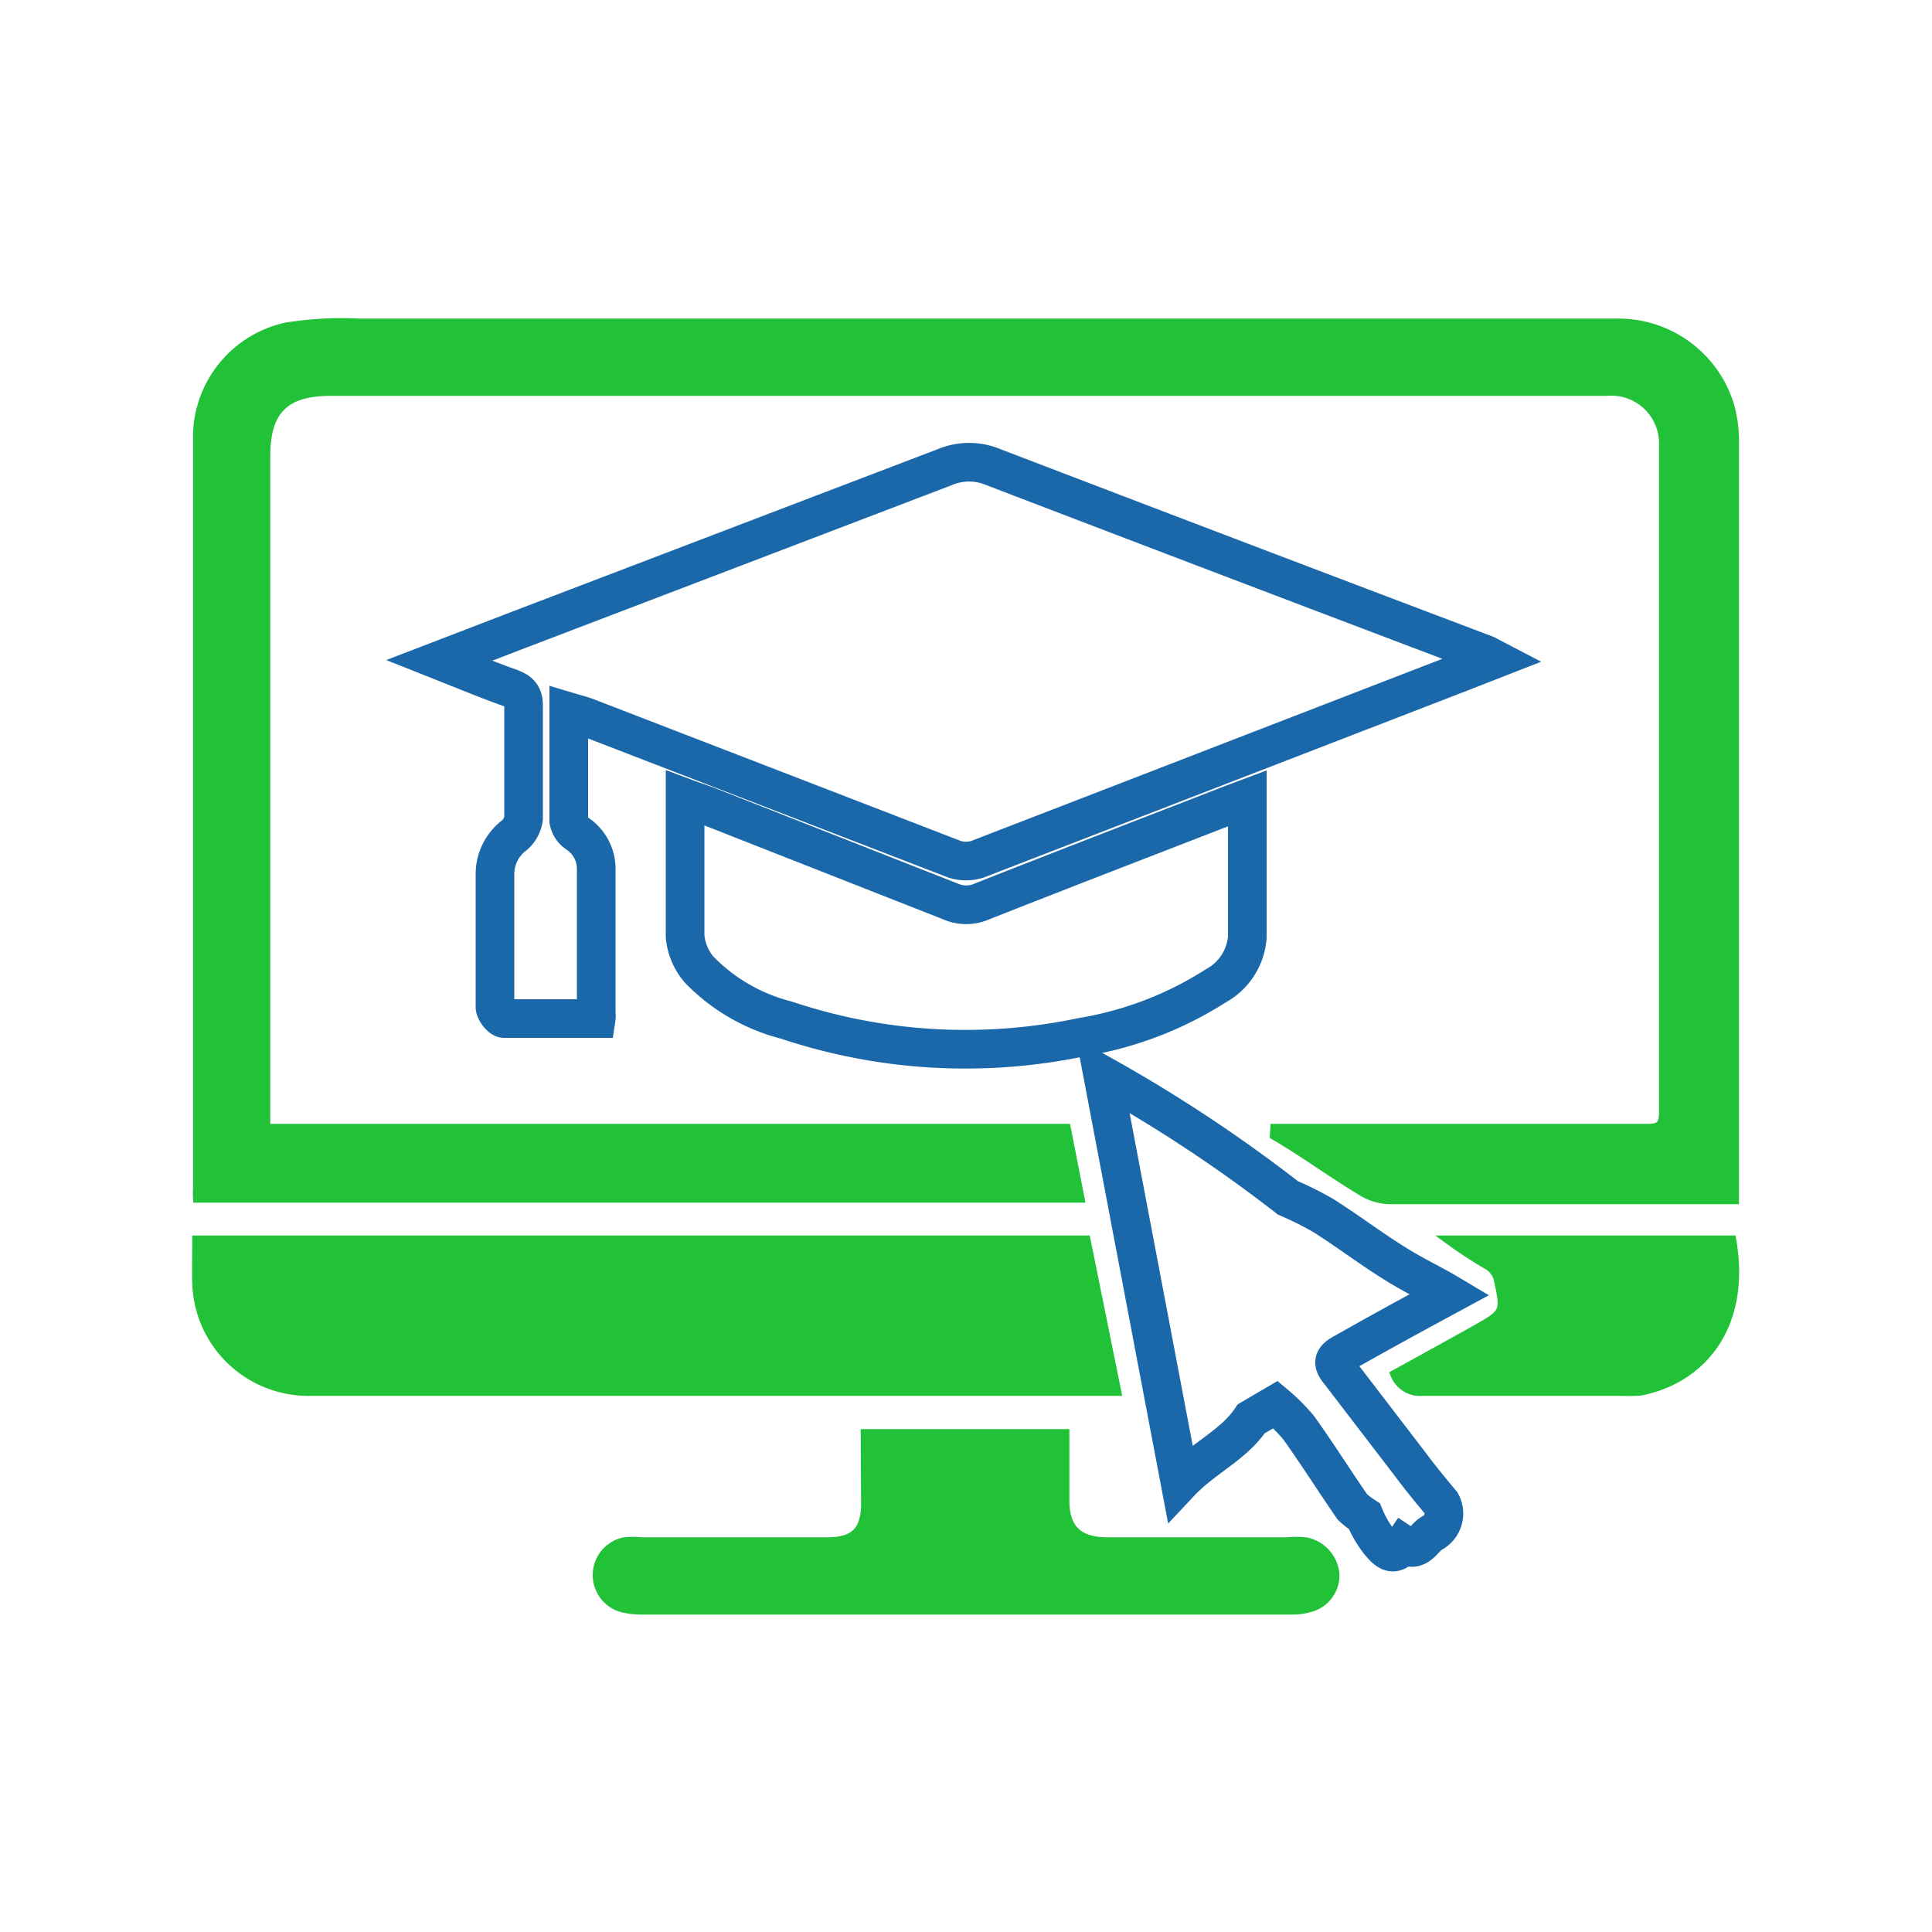 <svg id="Layer_1" data-name="Layer 1" xmlns="http://www.w3.org/2000/svg" viewBox="0 0 50 50"><defs><style>.cls-1{fill:#21c138;stroke:#21c138;stroke-width:0.25px;}.cls-1,.cls-2{stroke-miterlimit:10;}.cls-2{fill:none;stroke:#1a68aa;}</style></defs><title>Grade  11</title><path class="cls-1" d="M33,29.21h3.65c2,0,4,0,6,0,.33,0,.41-.11.41-.43q0-8.62,0-17.26a1.36,1.36,0,0,0-1.48-1.4H8.55c-1.19,0-1.68.5-1.68,1.68q0,8.41,0,16.84c0,.17,0,.35,0,.57H27.59L27.94,31H5.12a1.64,1.64,0,0,1,0-.22q0-9.7,0-19.41a2.91,2.91,0,0,1,2.3-2.9,9.15,9.15,0,0,1,1.89-.1c3.59,0,7.19,0,10.78,0H35.66c2.06,0,4.12,0,6.18,0a3,3,0,0,1,2.91,2.11,3.35,3.35,0,0,1,.13.95q0,9.6,0,19.21c0,.12,0,.23,0,.4H43.19c-2.4,0-4.8,0-7.19,0a1.43,1.43,0,0,1-.76-.22c-.76-.46-1.5-1-2.25-1.44Z"/><path class="cls-2" d="M14.72,18.42c0,1,0,1.91,0,2.83a.52.52,0,0,0,.23.33,1.09,1.09,0,0,1,.48.88c0,1.26,0,2.52,0,3.77a.43.43,0,0,1,0,.13c-.79,0-1.59,0-2.38,0-.09,0-.23-.19-.24-.29,0-.84,0-1.69,0-2.53,0-.31,0-.62,0-.93a1.26,1.26,0,0,1,.51-1,.71.71,0,0,0,.23-.43c0-1,0-1.95,0-2.92,0-.26-.1-.36-.33-.45-.59-.21-1.17-.45-1.85-.72l2.08-.8,11-4.2a1.62,1.62,0,0,1,1.26,0Q32,14.5,38.45,16.94l.23.12-.87.34L25.29,22.24a1,1,0,0,1-.58,0l-9.53-3.68C15.05,18.51,14.92,18.48,14.72,18.42Z"/><path class="cls-1" d="M5.1,32.1h23L28.89,36H8A2.88,2.88,0,0,1,5.1,33.2C5.09,32.85,5.1,32.5,5.1,32.1Z"/><path class="cls-2" d="M32.28,20.66c0,1.24,0,2.42,0,3.6a1.57,1.57,0,0,1-.81,1.25A9.21,9.21,0,0,1,28,26.84a14.62,14.62,0,0,1-7.65-.44,4.79,4.79,0,0,1-2.26-1.31,1.54,1.54,0,0,1-.36-.86c0-1.17,0-2.35,0-3.58.24.09.47.16.69.25l6.18,2.43a1,1,0,0,0,.81,0c2.15-.85,4.31-1.68,6.47-2.52Z"/><path class="cls-2" d="M37.52,33.5c-1,.54-1.84,1-2.74,1.51-.28.15-.31.26-.12.49l1.84,2.4c.26.35.54.69.8,1a.57.57,0,0,1-.21.76c-.25.11-.38.57-.77.31-.26.38-.46.13-.63-.07a2.9,2.9,0,0,1-.38-.66A2.15,2.15,0,0,1,35,39c-.47-.68-.91-1.38-1.39-2.05a4.86,4.86,0,0,0-.6-.6l-.63.37c-.45.68-1.23,1-1.84,1.65l-2-10.54A37.84,37.84,0,0,1,33.33,31a8.7,8.7,0,0,1,.92.46c.6.38,1.17.81,1.77,1.19S37,33.19,37.52,33.5Z"/><path class="cls-1" d="M22.4,37.11h5.15v1.72c0,.74.35,1.08,1.11,1.08,1.55,0,3.11,0,4.66,0a2.42,2.42,0,0,1,.47,0,.93.93,0,0,1,.75.83.86.86,0,0,1-.65.86,1.67,1.67,0,0,1-.5.06H16.6a2.07,2.07,0,0,1-.5-.06.87.87,0,0,1,.06-1.69,2.08,2.08,0,0,1,.43,0l4.82,0c.69,0,1-.27,1-1Z"/><path class="cls-1" d="M36.11,35.57l1.54-.85.54-.3c.77-.44.78-.44.59-1.33a.61.61,0,0,0-.25-.34,11.07,11.07,0,0,1-1-.65h7.28c.38,2.2-.76,3.57-2.34,3.89A3.29,3.29,0,0,1,42,36H36.81A.69.69,0,0,1,36.11,35.57Z"/></svg>